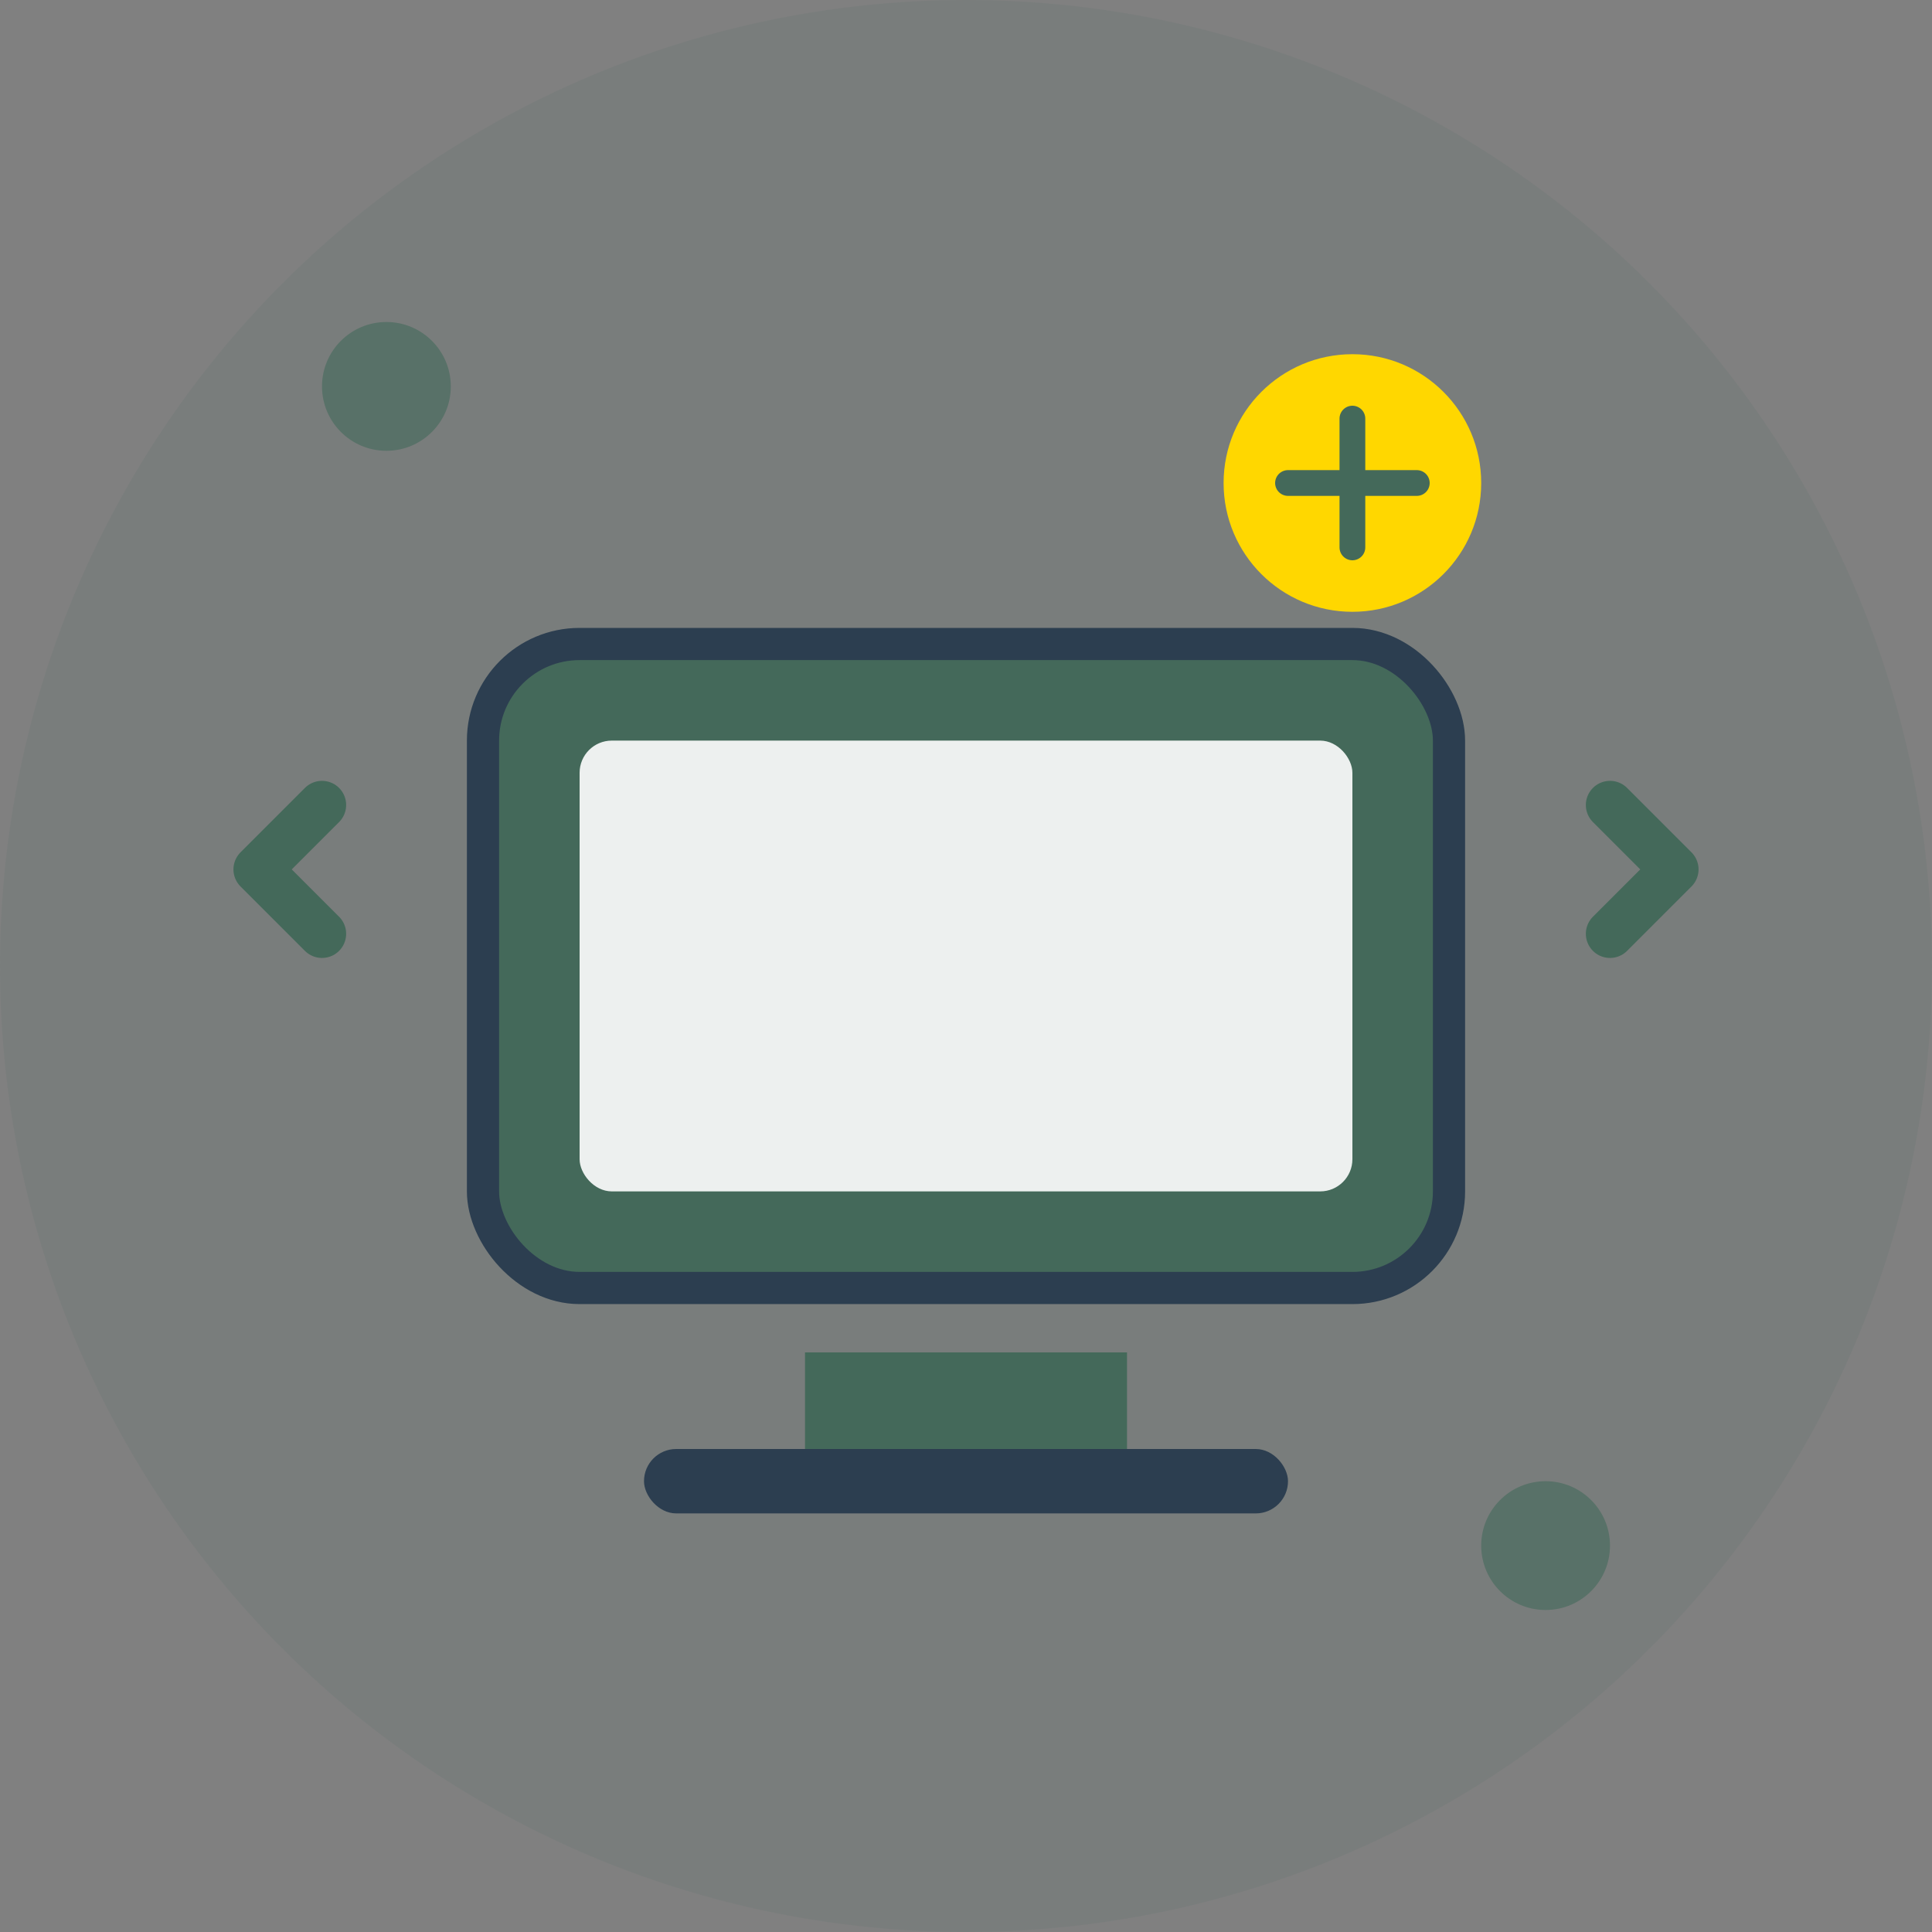 <svg width="60" height="60" viewBox="0 0 60 60" fill="none" xmlns="http://www.w3.org/2000/svg">
  <rect x="0" y="0" width="60" height="60" fill="#808080" stroke="none"/>
  <circle cx="30" cy="30" r="30" fill="#44695a" opacity="0.1"/>
  <rect x="15" y="20" width="30" height="20" rx="3" fill="#44695a" stroke="#2c3e50" stroke-width="1"/>
  <rect x="18" y="23" width="24" height="14" rx="1" fill="white" opacity="0.9"/>
  <circle cx="42" cy="15" r="4" fill="#ffd700"/>
  <path d="M42 13v4M40 15h4" stroke="#44695a" stroke-width="0.8" stroke-linecap="round"/>
  <rect x="25" y="42" width="10" height="3" fill="#44695a"/>
  <rect x="20" y="45" width="20" height="2" rx="1" fill="#2c3e50"/>
  <circle cx="12" cy="12" r="2" fill="#44695a" opacity="0.6"/>
  <circle cx="48" cy="48" r="2" fill="#44695a" opacity="0.6"/>
  <path d="M10 25 L8 27 L10 29" stroke="#44695a" stroke-width="1.5" stroke-linecap="round" stroke-linejoin="round"/>
  <path d="M50 25 L52 27 L50 29" stroke="#44695a" stroke-width="1.5" stroke-linecap="round" stroke-linejoin="round"/>
</svg>
